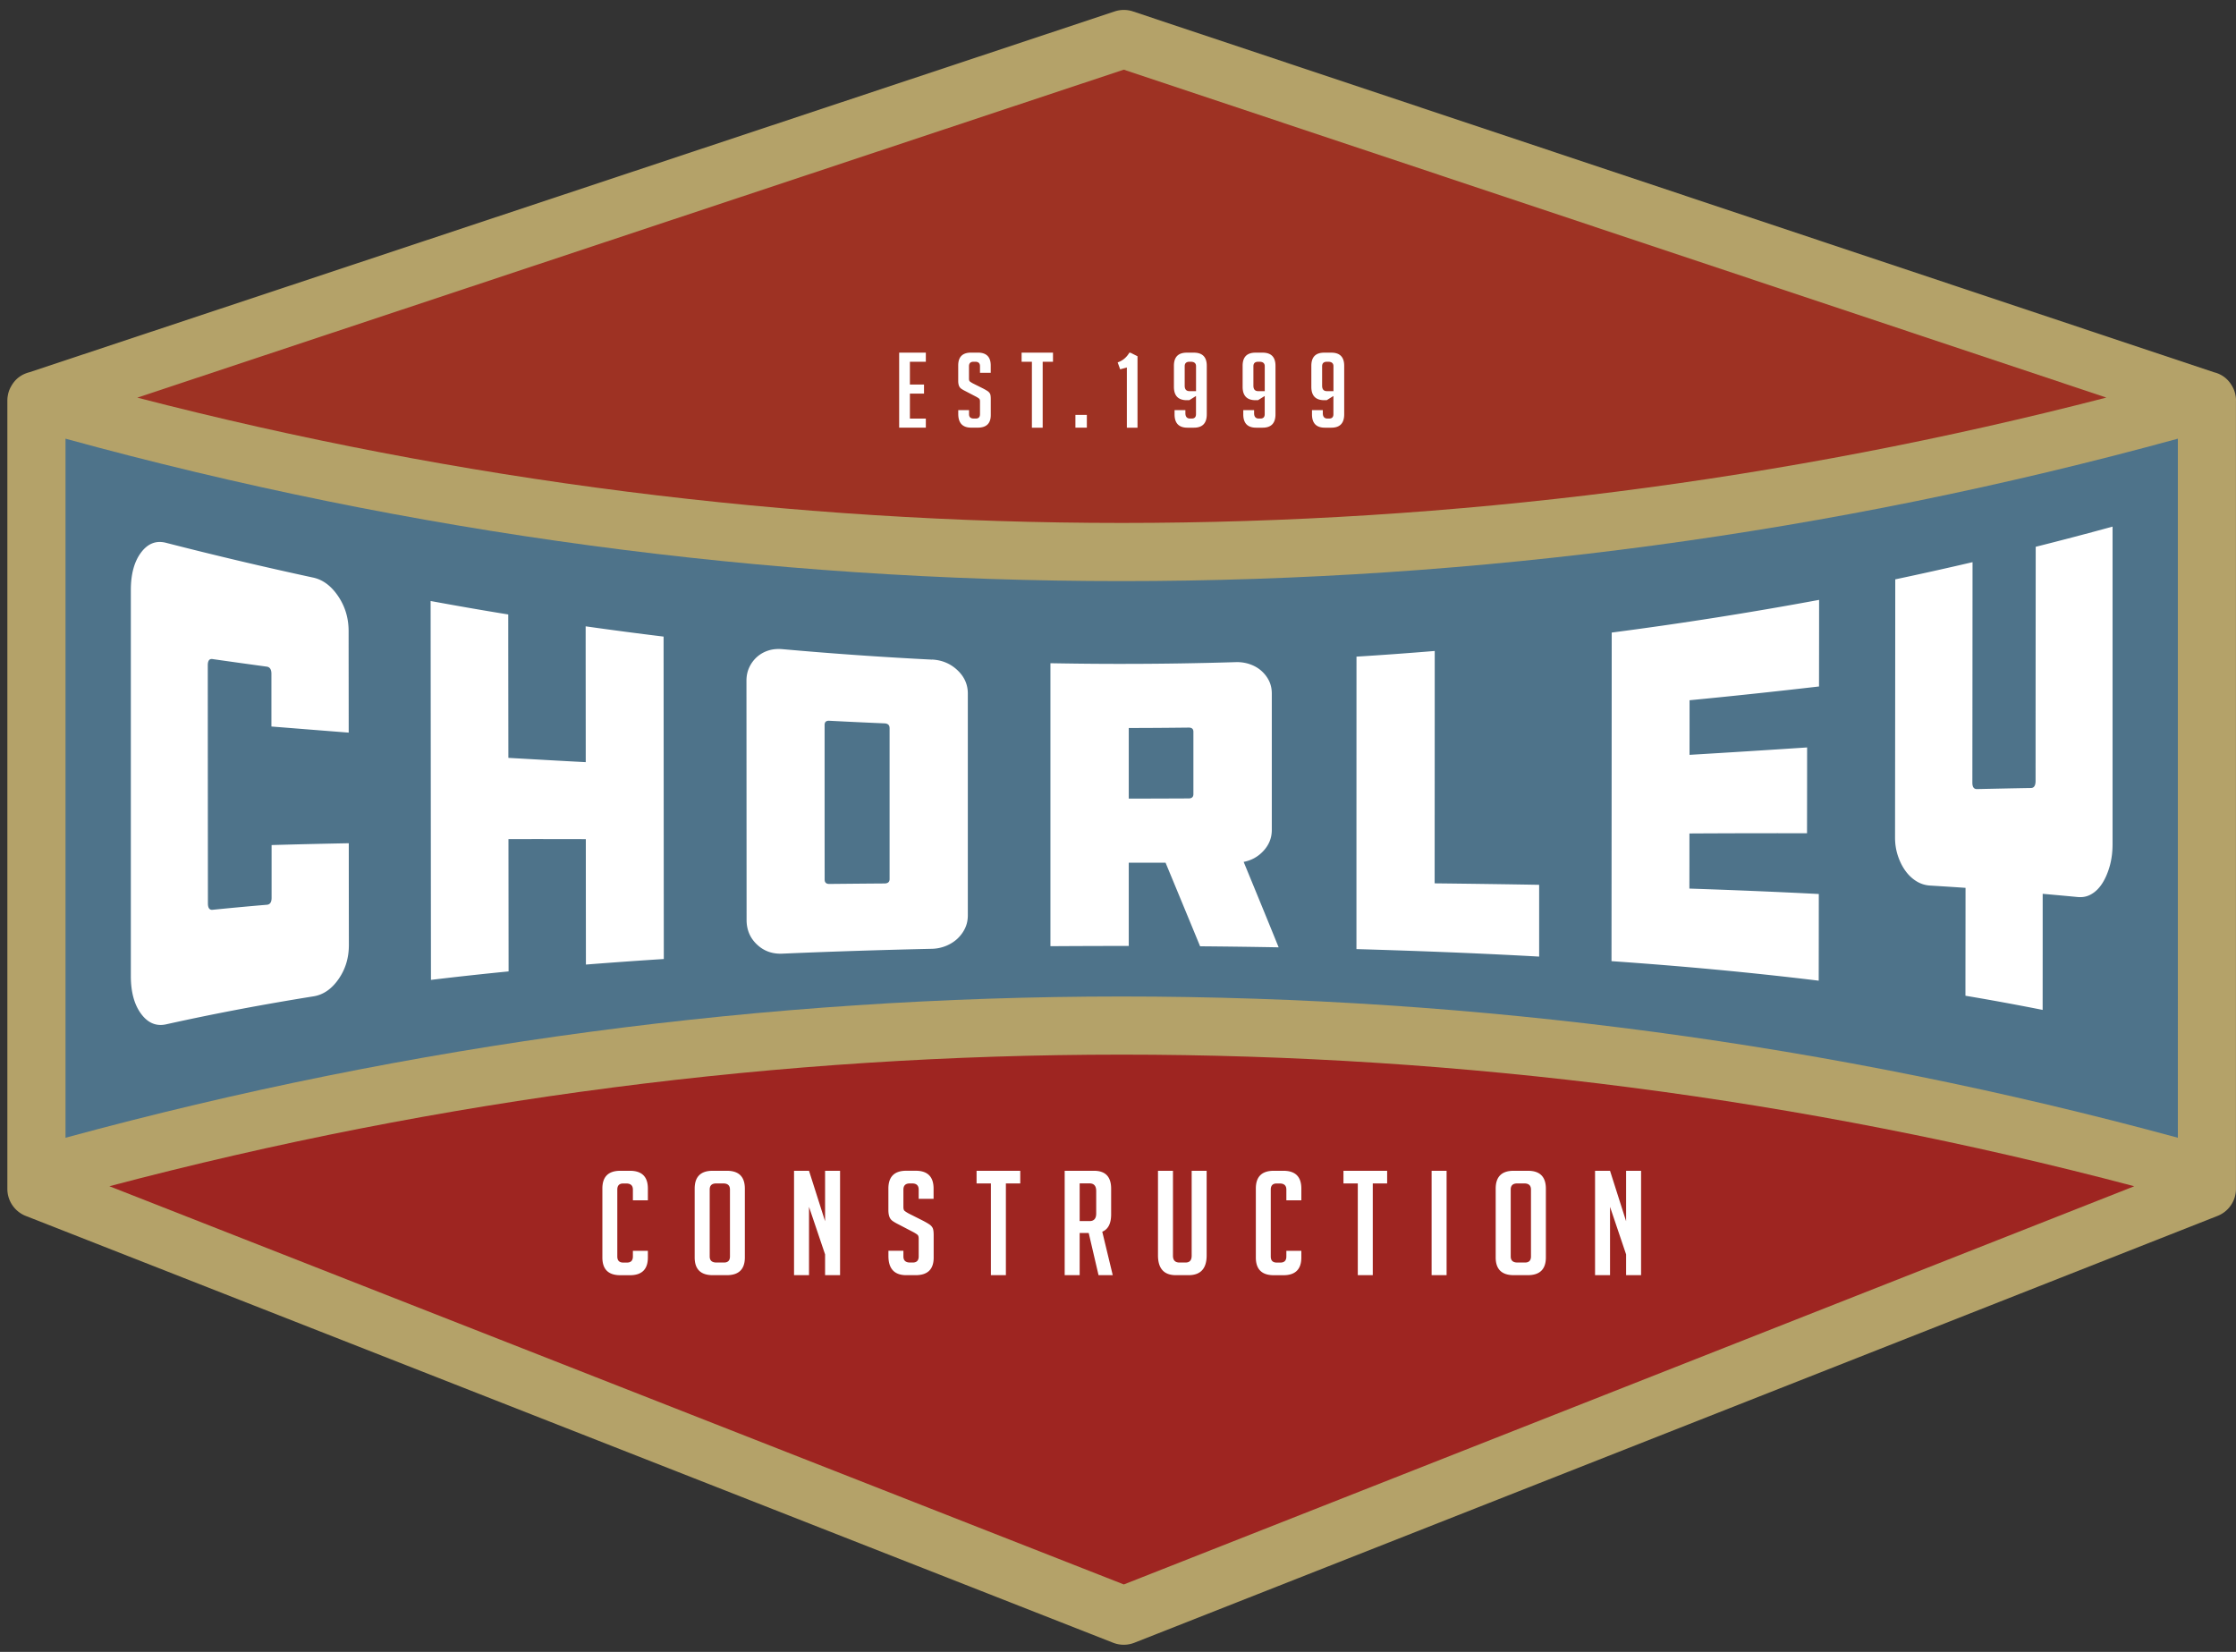 <svg xmlns="http://www.w3.org/2000/svg" viewBox="0 0 516.45 381.52"><rect x="0" y="0" width="516.45" height="381.52" fill="#333333" stroke="none"/><path d="M516.45 92.49v-.02c0-.33-.03-.65-.08-.97 0-.05-.02-.1-.03-.15-.05-.31-.12-.62-.22-.91v-.02c-.09-.28-.2-.54-.33-.8-.07-.15-.15-.29-.23-.44-.05-.09-.11-.18-.16-.27-.42-.68-.96-1.29-1.61-1.79-.73-.55-1.55-.93-2.42-1.14L261.69 2.64a6.686 6.686 0 00-4.24 0L6.81 85.97c-.87.22-1.7.59-2.44 1.15-.66.49-1.19 1.11-1.61 1.79-.06.09-.11.18-.16.27-.08.15-.17.29-.24.44-.12.26-.24.53-.33.8v.02c-.1.3-.17.61-.22.92 0 .05-.02.1-.03.15-.05.32-.08.64-.08.97v182.11c0 2.76 1.69 5.24 4.26 6.25l251.15 98.58a6.696 6.696 0 004.91-.01l250.17-98.58a6.707 6.707 0 004.25-6.25V92.5z" fill="#b4a269" stroke-width="0"/><path d="M486.49 91.82L259.56 16.09 31.71 91.84c149.24 38.59 305.55 38.59 454.78-.01z" fill="#9e3223" stroke-width="0"/><path d="M25.25 273.97l234.32 91.98 233.38-91.97c-153.33-40.53-314.36-40.53-467.7 0z" fill="#9e2521" stroke-width="0"/><path d="M15.13 101.32v161.46c159.8-43.5 328.09-43.5 487.89 0V101.32c-159.81 43.86-328.08 43.86-487.89 0z" stroke-width="0" fill="#4e738a"/><path d="M80.56 194.75c0 7.83.01 15.67.02 23.51 0 2.98-.79 5.58-2.38 7.87-1.59 2.29-3.52 3.63-5.79 3.99-11.36 1.82-22.7 3.94-34.03 6.46-2.27.5-4.19-.27-5.78-2.41-1.59-2.14-2.38-5.07-2.38-8.74v-89.16c0-3.66.79-6.58 2.37-8.67 1.58-2.1 3.5-2.81 5.76-2.23a899.17 899.17 0 0033.97 8.03c2.28.49 4.2 1.95 5.8 4.32 1.59 2.37 2.39 5.02 2.4 8 0 7.83.02 15.66.02 23.49-5.96-.46-11.91-.94-17.85-1.41v-12.18c0-1-.36-1.55-1.08-1.65-4.18-.57-8.36-1.15-12.54-1.75-.72-.1-1.08.38-1.08 1.45 0 18.32.02 36.64.03 54.97 0 1.07.36 1.56 1.08 1.49 4.18-.42 8.36-.81 12.55-1.16.72-.06 1.08-.59 1.08-1.6v-12.19c5.94-.17 11.9-.31 17.85-.42zm54.71-50.09c6 .85 12 1.64 18 2.37.02 24.81.03 49.63.05 74.47-6 .38-12 .81-17.99 1.28-.01-9.66-.02-19.31-.02-28.97-5.96-.02-11.92-.02-17.87-.01l.03 30.56c-5.98.59-11.96 1.24-17.93 1.96-.03-29.19-.05-58.36-.08-87.51 5.97 1.1 11.95 2.14 17.93 3.11 0 11.04.02 22.08.03 33.12 5.95.34 11.91.68 17.87.99 0-10.47-.02-20.93-.02-31.39zm79.98 7.67c2.3.11 4.26.93 5.87 2.44 1.61 1.51 2.42 3.31 2.42 5.41v51.23c0 1.08-.21 2.07-.64 2.98-.43.91-1.02 1.71-1.77 2.42-.75.7-1.65 1.26-2.66 1.67a9.19 9.19 0 01-3.2.66c-11.53.26-23.06.62-34.57 1.12-2.3.1-4.25-.59-5.85-2.1-1.61-1.51-2.41-3.41-2.41-5.68l-.03-55.27c0-1.1.21-2.12.64-3.05.43-.93 1.02-1.73 1.77-2.41.75-.67 1.62-1.17 2.61-1.49.98-.32 2.06-.43 3.25-.33 11.52 1.03 23.05 1.84 34.59 2.42zm-9.79 15.8c0-.67-.4-1.03-1.19-1.06-4.24-.18-8.48-.38-12.72-.6-.73-.04-1.1.29-1.09.98 0 11.89 0 23.79.01 35.69 0 .69.37 1.03 1.09 1.02 4.24-.04 8.48-.08 12.72-.11.79 0 1.19-.34 1.19-1.02v-34.9zm63.73 31.12h-8.48v19.23c-6.03 0-12.06.02-18.09.06v-65.36c3.86.07 7.71.12 11.57.14 2.17.01 4.35.02 6.53.01 8.25-.01 16.5-.15 24.75-.4 1.11-.03 2.19.13 3.2.48 1.02.35 1.91.86 2.66 1.52.75.66 1.35 1.44 1.78 2.32.43.88.64 1.87.64 2.95v31.49c0 1.8-.62 3.39-1.87 4.77-1.25 1.38-2.79 2.25-4.63 2.61 2.69 6.53 5.39 13.1 8.08 19.73-6.04-.11-12.09-.19-18.14-.24-2.66-6.46-5.32-12.89-7.98-19.31zm-8.48-14.8c4.62 0 9.23-.02 13.84-.04.72 0 1.09-.33 1.09-.99v-14.41c0-.65-.36-.97-1.09-.96-4.61.05-9.23.09-13.84.09v16.31zm70.64 19.57c8.06.09 16.11.2 24.15.34v16.58c-8.04-.45-16.09-.82-24.14-1.13-6.02-.23-12.04-.43-18.06-.6v-15.35c0-17.4.01-34.8.01-52.2 6.03-.37 12.04-.81 18.07-1.31 0 17.89-.01 35.78-.02 53.67zm40.86 17.97c.02-25.31.04-50.61.05-75.89 16-2.08 31.97-4.6 47.9-7.55 0 6.66-.01 13.33-.02 20-9.95 1.15-19.92 2.22-29.9 3.18 0 4.2 0 8.41-.01 12.61 9.07-.54 18.12-1.11 27.16-1.71 0 6.61-.01 13.21-.02 19.82-9.04-.02-18.09 0-27.16.05 0 4.24 0 8.48-.01 12.73 9.98.33 19.94.74 29.89 1.25 0 6.67-.01 13.35-.02 20.02-15.92-1.94-31.87-3.4-47.86-4.51zm115.73-100.33v73.31c0 1.78-.21 3.44-.63 4.98-.43 1.54-.99 2.87-1.7 4s-1.55 1.98-2.53 2.55c-.97.58-2.04.79-3.21.68-2.69-.26-5.38-.5-8.07-.74 0 8.93 0 17.87-.01 26.81-5.94-1.18-11.88-2.27-17.83-3.27 0-8.31.02-16.61.02-24.92-2.73-.19-5.46-.36-8.19-.53a6.67 6.67 0 01-3.22-1.04c-.98-.62-1.82-1.43-2.54-2.45-.72-1.02-1.28-2.18-1.7-3.47-.42-1.29-.63-2.66-.63-4.11.02-19.89.04-39.77.05-59.65 5.96-1.26 11.9-2.58 17.85-3.97-.01 16.97-.02 33.95-.04 50.93 0 1.01.36 1.5 1.07 1.48 4.16-.09 8.31-.18 12.46-.25.71-.01 1.06-.55 1.07-1.62 0-18.03.02-36.06.03-54.09 5.93-1.49 11.84-3.04 17.75-4.66zm-338.3 167.22v1.55c0 2.73-1.38 4.1-4.14 4.1h-2.23c-2.76 0-4.14-1.37-4.14-4.1v-15.92c0-2.73 1.38-4.1 4.14-4.1h2.23c2.76 0 4.14 1.37 4.14 4.1v2.72h-3.46v-2.48c0-.94-.52-1.41-1.55-1.41h-.68c-.91 0-1.37.47-1.37 1.41v15.45c0 .94.46 1.41 1.37 1.41h.86c.91 0 1.37-.47 1.37-1.41v-1.31h3.46zm14.99 5.64c-2.79 0-4.18-1.37-4.18-4.1v-15.88c0-2.75 1.38-4.13 4.14-4.13h3.31c2.76 0 4.14 1.38 4.14 4.13v15.88c0 2.73-1.39 4.1-4.18 4.1h-3.24zm.83-2.92h1.77c.91 0 1.37-.47 1.37-1.41v-15.45c0-.94-.52-1.41-1.55-1.41h-1.62c-1.01 0-1.51.47-1.51 1.41v15.45c0 .94.52 1.41 1.55 1.41zm25.11-9.54v-11.65h3.46v24.11h-3.46v-4.8l-3.71-10.98v15.78h-3.46v-24.11h3.46l3.71 11.65zm21.62-5.17v-2.12c0-.96-.5-1.44-1.51-1.44h-.54c-.99 0-1.48.48-1.48 1.44v4c0 .45.09.75.29.91s.5.36.94.6l3.28 1.65c.72.38 1.23.68 1.53.89s.54.47.7.77c.17.3.25.88.25 1.73v5.14c0 2.71-1.39 4.06-4.18 4.06h-2.13c-2.76 0-4.14-1.48-4.14-4.43v-1.21h3.46v1.31c0 .94.51 1.41 1.55 1.41h.61c.91 0 1.37-.47 1.37-1.41v-4.1c0-.45-.1-.75-.29-.91s-.5-.36-.94-.6l-3.28-1.71c-.72-.36-1.24-.66-1.57-.91-.33-.25-.56-.57-.7-.96-.14-.39-.22-.9-.22-1.53v-4.94c0-2.75 1.38-4.13 4.14-4.13h2.16c2.76 0 4.14 1.38 4.14 4.13v2.35h-3.46zm20.14-3.56v21.19h-3.46v-21.19h-3.31v-2.92h10.09v2.92h-3.31zm13.58-2.92h6.77c2.64 0 3.96 1.38 3.96 4.13v5.94c0 2.1-.68 3.44-2.05 4l2.42 10.04h-3.28l-2.27-9.74h-2.09v9.74h-3.46v-24.11zm3.46 11.62h2.27c1.03 0 1.55-.58 1.55-1.75v-5.21c0-1.16-.52-1.75-1.55-1.75h-2.27v8.7zm29.33-11.62v19.54c0 3.04-1.39 4.57-4.18 4.57h-2.92c-2.76 0-4.14-1.53-4.14-4.6v-19.51h3.46v19.61c0 1.05.5 1.58 1.51 1.58h1.4c.94 0 1.41-.52 1.41-1.58v-19.61h3.46zm21.87 18.47v1.55c0 2.73-1.38 4.1-4.14 4.1h-2.23c-2.76 0-4.14-1.37-4.14-4.1v-15.92c0-2.73 1.38-4.1 4.14-4.1h2.23c2.76 0 4.14 1.37 4.14 4.1v2.72h-3.46v-2.48c0-.94-.52-1.41-1.55-1.41h-.68c-.91 0-1.37.47-1.37 1.41v15.45c0 .94.46 1.41 1.37 1.41h.86c.91 0 1.37-.47 1.37-1.41v-1.31h3.46zm16.5-15.55v21.19h-3.46v-21.19h-3.31v-2.92h10.09v2.92h-3.31zm13.59 21.19v-24.11h3.46v24.11h-3.46zm18.98 0c-2.79 0-4.18-1.37-4.18-4.1v-15.88c0-2.75 1.38-4.13 4.14-4.13h3.31c2.76 0 4.14 1.38 4.14 4.13v15.88c0 2.73-1.39 4.1-4.18 4.1h-3.24zm.83-2.92h1.77c.91 0 1.37-.47 1.37-1.41v-15.45c0-.94-.52-1.41-1.55-1.41h-1.62c-1.01 0-1.51.47-1.51 1.41v15.45c0 .94.52 1.41 1.55 1.41zm25.11-9.54v-11.65h3.46v24.11h-3.46v-4.8l-3.71-10.98v15.78h-3.46v-24.11h3.46l3.71 11.65zM207.68 98.78V81.45h6.16v2.1h-3.68v5.26h3.26v2.1h-3.26v5.77h3.68v2.1h-6.16zm18.67-12.67v-1.52c0-.69-.36-1.04-1.09-1.04h-.39c-.71 0-1.06.35-1.06 1.04v2.87c0 .32.07.54.21.65.14.11.36.26.67.43l2.36 1.18c.52.27.88.49 1.1.64.22.15.38.34.51.56.12.22.18.63.18 1.24v3.69c0 1.95-1 2.92-3 2.92h-1.53c-1.98 0-2.98-1.06-2.98-3.18v-.87h2.49v.94c0 .68.37 1.01 1.11 1.01h.44c.66 0 .98-.34.98-1.01v-2.95c0-.32-.07-.54-.21-.65a4.98 4.98 0 00-.67-.43l-2.36-1.23c-.52-.26-.89-.47-1.13-.65-.23-.18-.4-.41-.5-.69s-.16-.65-.16-1.1v-3.55c0-1.98.99-2.97 2.98-2.97h1.55c1.98 0 2.98.99 2.98 2.97v1.69h-2.49zm14.48-2.56v15.23h-2.49V83.55h-2.38v-2.1h7.25v2.1h-2.38zm10.2 12.28v2.94h-2.64v-2.94h2.64zm7.69-10.54l-.57-1.59c.64-.23 1.18-.54 1.63-.94.45-.4.8-.84 1.06-1.3h.26l1.63.82v16.51h-2.46V84.87l-1.55.43zm15.07 9.43v.7c0 .84.37 1.25 1.11 1.25h.36c.65 0 .98-.34.98-1.01v-4.2l-1.55.97h-.57c-1.99 0-2.98-1.03-2.98-3.09v-4.85c0-2.03.99-3.04 2.98-3.04h1.63c1.98 0 2.98 1.01 2.98 3.04v11.2c0 2.06-.99 3.09-2.98 3.09h-1.48c-1.99 0-2.98-1.03-2.98-3.09v-.97h2.49zm2.46-4.39v-5.74c0-.69-.41-1.04-1.22-1.04h-.29c-.74 0-1.11.35-1.11 1.04v4.49c0 .84.37 1.26 1.11 1.26h1.5zm13.41 4.39v.7c0 .84.37 1.25 1.11 1.25h.36c.65 0 .98-.34.98-1.01v-4.2l-1.55.97h-.57c-1.99 0-2.98-1.03-2.98-3.09v-4.85c0-2.03.99-3.04 2.98-3.04h1.63c1.98 0 2.98 1.01 2.98 3.04v11.2c0 2.06-.99 3.09-2.98 3.09h-1.48c-1.99 0-2.98-1.03-2.98-3.09v-.97h2.49zm2.46-4.39v-5.74c0-.69-.41-1.04-1.22-1.04h-.29c-.74 0-1.11.35-1.11 1.04v4.49c0 .84.37 1.26 1.11 1.26h1.5zm13.41 4.39v.7c0 .84.37 1.25 1.11 1.25h.36c.65 0 .98-.34.98-1.01v-4.2l-1.55.97h-.57c-1.99 0-2.98-1.03-2.98-3.09v-4.85c0-2.03.99-3.04 2.98-3.04h1.63c1.98 0 2.98 1.01 2.98 3.04v11.2c0 2.06-.99 3.09-2.98 3.09h-1.48c-1.99 0-2.98-1.03-2.98-3.09v-.97h2.49zm2.46-4.39v-5.74c0-.69-.41-1.04-1.22-1.04h-.29c-.74 0-1.11.35-1.11 1.04v4.49c0 .84.37 1.26 1.11 1.26h1.5z" stroke-width="0" fill="#fff"/></svg>